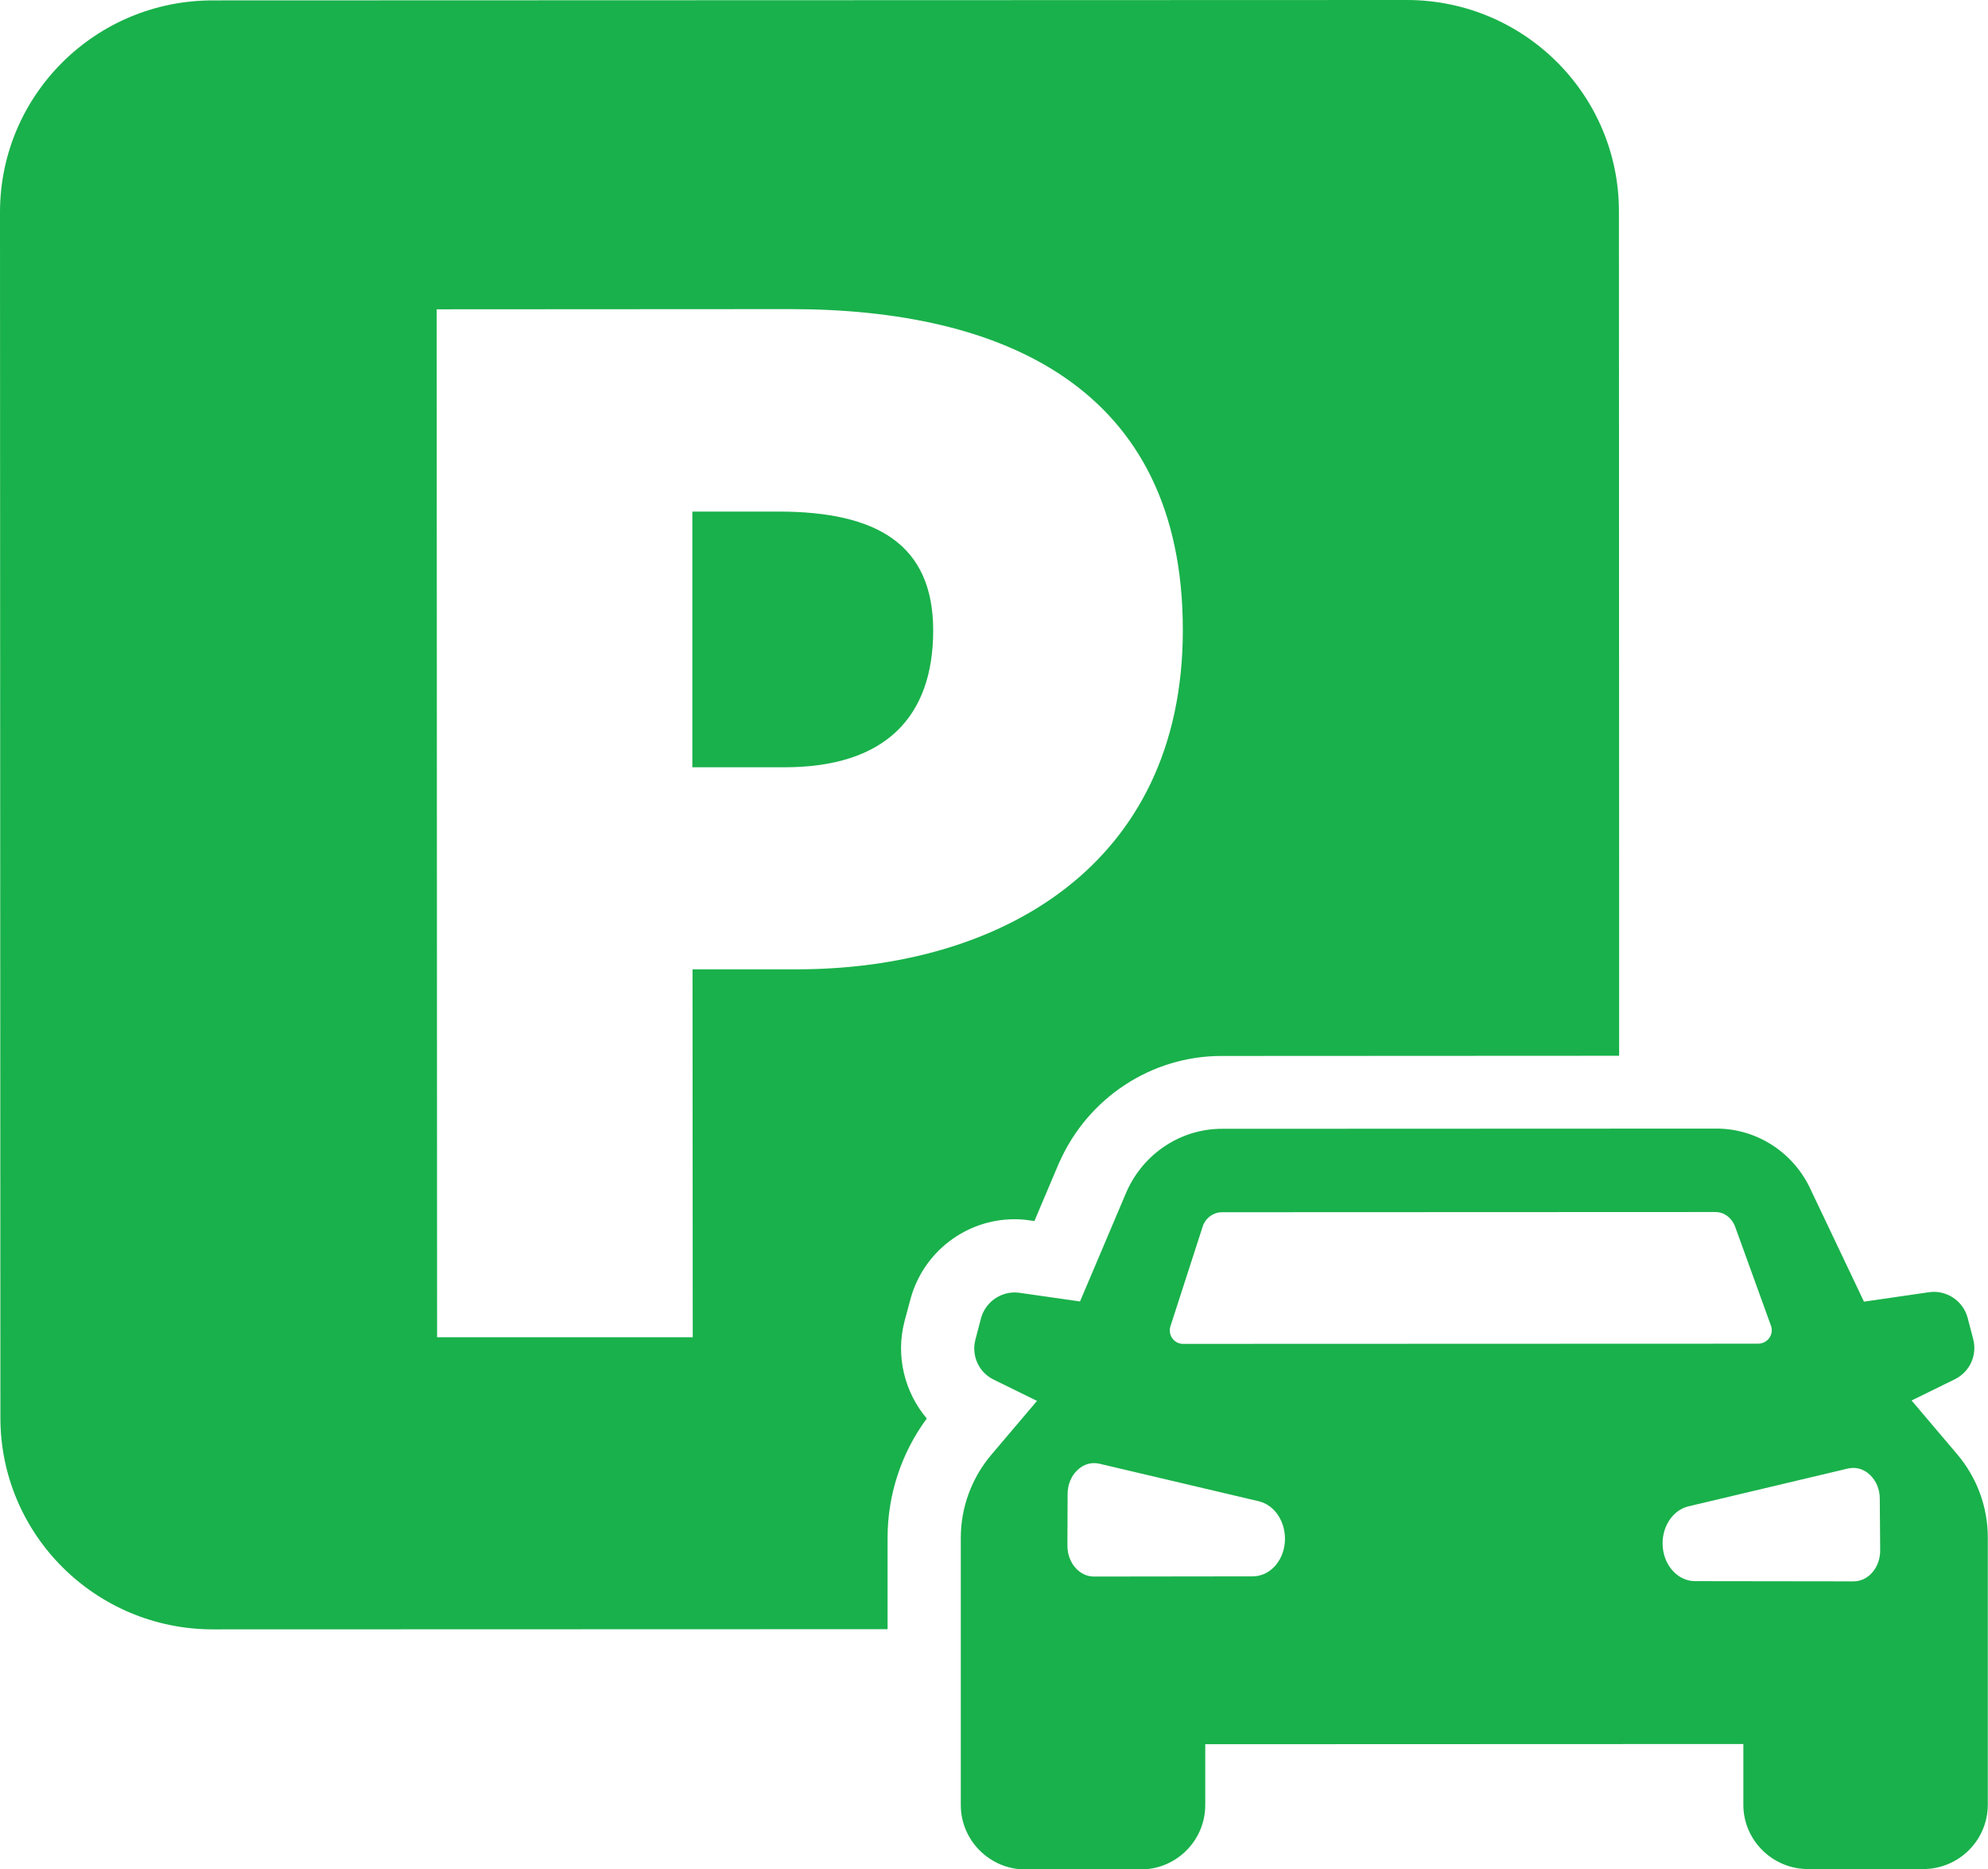 <?xml version="1.0" encoding="utf-8"?>
<!-- Generator: Adobe Illustrator 28.1.0, SVG Export Plug-In . SVG Version: 6.00 Build 0)  -->
<svg version="1.1" id="Layer_1" xmlns="http://www.w3.org/2000/svg" xmlns:xlink="http://www.w3.org/1999/xlink" x="0px" y="0px"
	 viewBox="0 0 99.38 93.43" style="enable-background:new 0 0 99.38 93.43;" xml:space="preserve">
<style type="text/css">
	.st0{fill:#19B14B;}
</style>
<g>
	<path class="st0" d="M38.92,25.57l-4.31,0l0,12.78l4.61,0c5.05,0,7.43-2.53,7.43-6.84C46.65,27.2,43.82,25.57,38.92,25.57z"/>
	<path class="st0" d="M45.51,64.95c0.63-2.36,2.77-4.01,5.21-4.01c0.26,0,0.52,0.02,0.77,0.06l0.22,0.03l1.22-2.88l0.01-0.02
		l0.01-0.02c1.43-3.24,4.61-5.33,8.11-5.33l19.88-0.01l0-8.82l-0.01-33.35C80.95,4.74,76.19,0,70.32,0L10.63,0.02
		C4.76,0.02,0,4.76,0,10.61l0.02,60.25c0,5.85,4.76,10.58,10.63,10.58l33.72-0.01l0-4.57c0-2.15,0.69-4.24,1.96-5.96
		c-1.11-1.31-1.57-3.13-1.11-4.87L45.51,64.95z M39.82,48.45l-5.2,0l0.01,18.39l-12.78,0l-0.02-51.38l17.68-0.01
		c10.55,0,19.62,3.86,19.62,16.04C59.13,43.32,49.92,48.45,39.82,48.45z"/>
	<path class="st0" d="M90.38,93.42l5.76,0c1.78,0,3.23-1.44,3.23-3.22l0-13.36c0-1.51-0.54-2.98-1.52-4.14L95.56,70l2.16-1.06
		c0.75-0.37,1.13-1.2,0.92-2.01l-0.28-1.07c-0.21-0.77-0.91-1.29-1.69-1.29c-0.08,0-0.17,0.01-0.25,0.02l-3.24,0.47l-2.63-5.53
		c-0.84-1.9-2.71-3.13-4.77-3.12l-24.69,0.01c-2.06,0-3.93,1.23-4.78,3.16l-2.32,5.47l-3.01-0.43c-0.08-0.01-0.17-0.02-0.25-0.02
		c-0.78,0-1.48,0.52-1.69,1.29l-0.28,1.07c-0.21,0.8,0.17,1.64,0.92,2l2.16,1.06l-2.29,2.7c-0.98,1.16-1.52,2.63-1.52,4.14l0,13.36
		c0,1.77,1.45,3.22,3.23,3.22l5.76,0c1.78,0,3.23-1.44,3.23-3.22l0-3.04l26.9-0.01l0,3.04C87.15,91.97,88.6,93.42,90.38,93.42z
		 M58.51,66.29l1.64-5.07c0.17-0.38,0.53-0.63,0.93-0.63l24.69-0.01c0.39,0,0.76,0.25,0.95,0.68l1.81,5c0.16,0.44-0.17,0.9-0.64,0.9
		l-28.74,0.01C58.7,67.18,58.37,66.73,58.51,66.29z M64.23,77.08c-0.08,0.98-0.77,1.71-1.61,1.71l-7.93,0.01h0
		c-0.36,0-0.69-0.16-0.94-0.45c-0.25-0.29-0.39-0.68-0.39-1.1l0.01-2.58c0-0.46,0.18-0.9,0.49-1.19c0.24-0.23,0.53-0.35,0.83-0.35
		c0.09,0,0.18,0.01,0.27,0.03l7.98,1.88C63.75,75.24,64.3,76.11,64.23,77.08z M84.74,79.03c-0.84,0-1.54-0.74-1.62-1.71
		c-0.08-0.96,0.48-1.84,1.29-2.03l7.97-1.89c0.09-0.02,0.18-0.03,0.27-0.03c0.15,0,0.3,0.03,0.44,0.09
		c0.14,0.06,0.27,0.14,0.39,0.26c0.31,0.29,0.49,0.72,0.49,1.19l0.02,2.58c0,0.41-0.13,0.8-0.39,1.1c-0.25,0.29-0.58,0.45-0.94,0.45
		c0,0,0,0,0,0L84.74,79.03z"/>
</g>
</svg>

